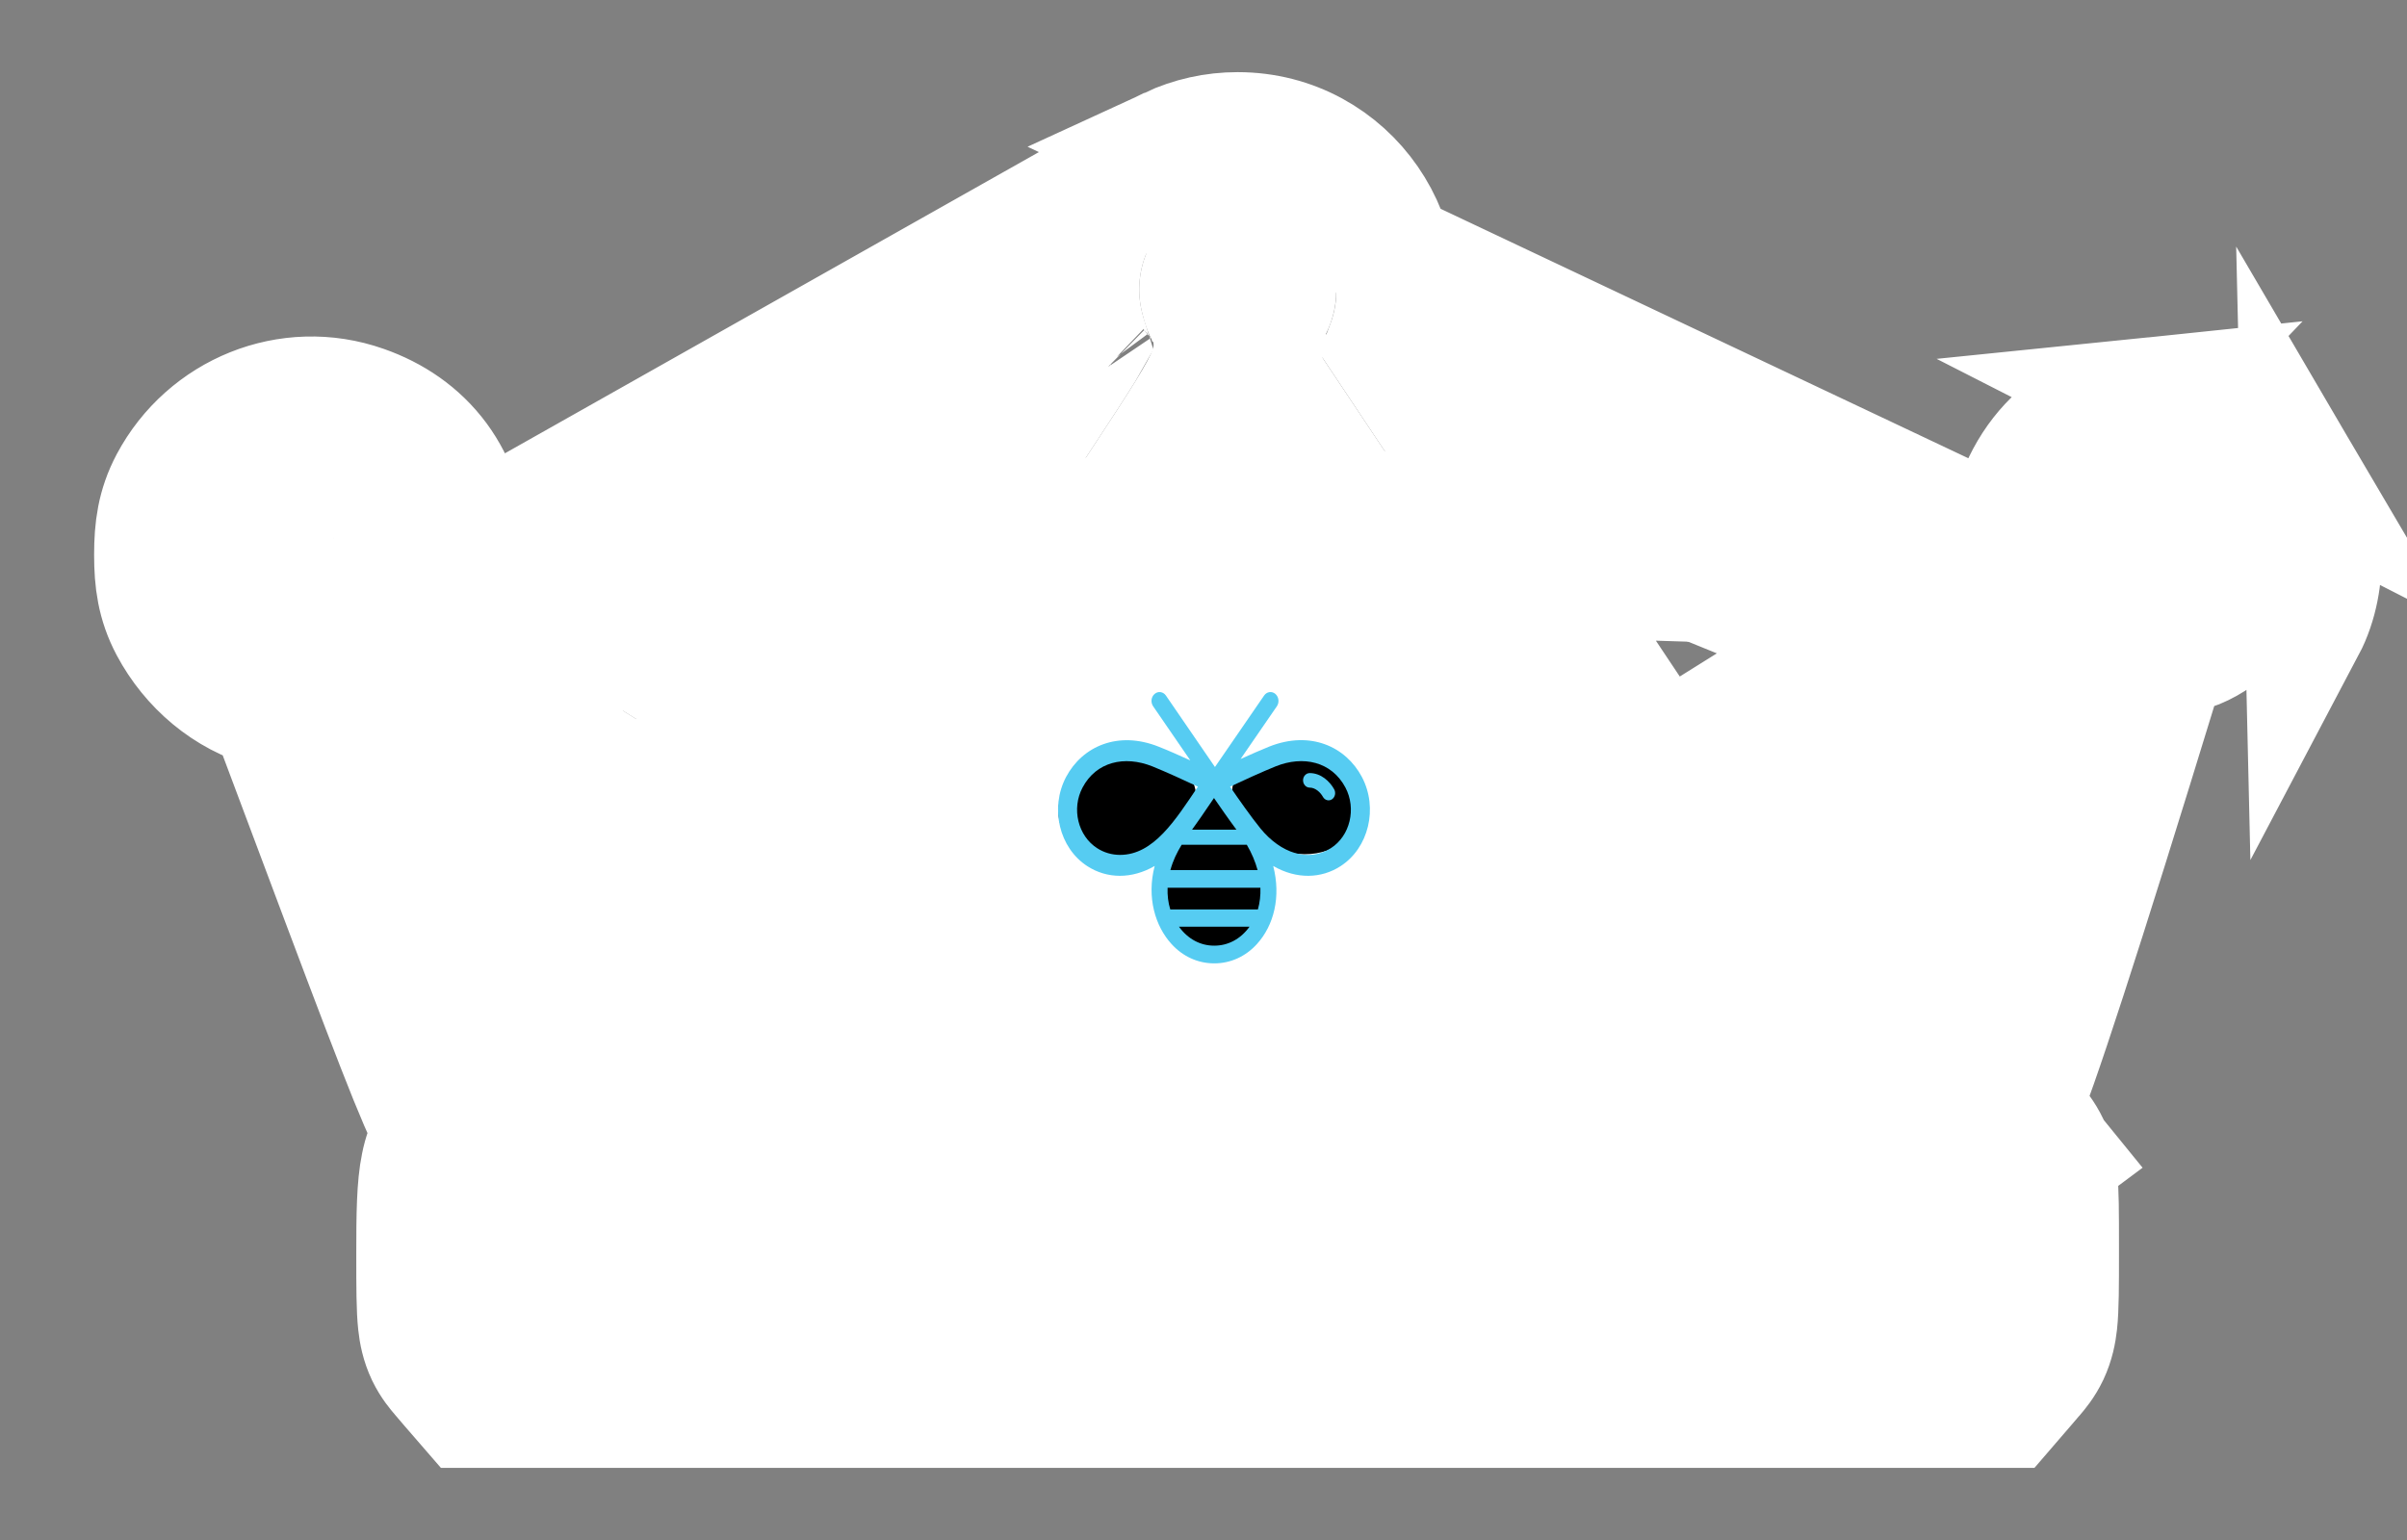 <svg width="25" height="16" viewBox="0 0 25 16" fill="none" xmlns="http://www.w3.org/2000/svg">
<rect x="0" y="0" width="25" height="16" fill="#808080" stroke="none"/>
<path d="M13.125 4.04L14.912 6.726C15.896 8.203 16.738 9.438 16.783 9.47C16.804 9.485 16.823 9.497 16.844 9.506L16.896 9.585L17.035 9.498C17.296 9.411 17.869 9.055 19.468 8.053C20.072 7.675 20.625 7.332 21.044 7.076C21.004 7.206 20.959 7.355 20.908 7.52C20.864 7.662 20.816 7.817 20.765 7.982M13.125 4.04H12.854H12.584M13.125 4.04L12.854 4.22L12.584 4.04M13.125 4.04V4.665H12.919L12.854 4.762M12.584 4.04L10.796 6.726C9.812 8.203 8.971 9.438 8.925 9.47C8.905 9.485 8.886 9.497 8.865 9.506L8.812 9.585L8.665 9.493C8.402 9.4 7.829 9.045 6.274 8.072C5.713 7.722 5.195 7.399 4.79 7.147C4.89 7.417 5.013 7.745 5.148 8.106M12.584 4.04V4.665H12.79L12.854 4.762M5.148 8.106C4.825 7.905 4.535 7.724 4.295 7.575C4.29 7.572 4.284 7.568 4.279 7.565C4.404 7.904 4.557 8.311 4.721 8.748L5.52 10.88M5.148 8.106C5.396 8.261 5.664 8.429 5.942 8.603C7.125 9.342 7.767 9.742 8.133 9.935C8.302 10.024 8.497 10.117 8.697 10.14C8.819 10.154 8.943 10.142 9.065 10.099C9.173 10.06 9.252 10.005 9.283 9.983L9.284 9.982L9.284 9.982C9.352 9.934 9.398 9.88 9.398 9.88C9.412 9.865 9.424 9.85 9.432 9.841C9.448 9.82 9.465 9.797 9.481 9.775C9.515 9.729 9.559 9.668 9.61 9.595C9.713 9.448 9.855 9.242 10.025 8.992C10.366 8.493 10.824 7.813 11.316 7.072L12.854 4.762M5.148 8.106C5.199 8.243 5.252 8.384 5.306 8.529L5.306 8.529L5.954 10.255M5.52 10.88L13.013 10.891L20.505 10.901M5.52 10.88L5.521 10.255L5.954 10.255M5.52 10.88L6.106 10.661L5.954 10.255M20.505 10.901L20.692 10.308M20.505 10.901L19.909 10.713L20.047 10.275M20.505 10.901L20.506 10.276L20.047 10.275M20.692 10.308C21.051 9.172 21.366 8.161 21.573 7.485C21.536 7.508 21.497 7.531 21.457 7.556C21.258 7.677 21.024 7.821 20.765 7.982M20.692 10.308L20.096 10.12L20.047 10.275M20.692 10.308L20.096 10.12C20.349 9.32 20.579 8.583 20.765 7.982M20.765 7.982C20.471 8.164 20.143 8.368 19.8 8.583C18.601 9.334 17.952 9.74 17.581 9.935C17.411 10.025 17.214 10.119 17.012 10.141C16.889 10.155 16.764 10.143 16.642 10.099C16.535 10.06 16.456 10.005 16.426 9.983L16.425 9.982L16.424 9.982C16.357 9.935 16.311 9.881 16.31 9.88L16.31 9.88C16.296 9.865 16.285 9.85 16.277 9.841C16.261 9.82 16.243 9.797 16.227 9.775C16.193 9.729 16.15 9.668 16.098 9.595C15.995 9.448 15.853 9.242 15.683 8.992C15.342 8.493 14.885 7.813 14.392 7.072L12.854 4.762M4.863 5.643L6.778 6.839L6.469 7.334L6.778 6.839L8.445 7.881L9.809 5.835C9.809 5.835 9.809 5.835 9.809 5.835C10.65 4.573 11.066 3.948 11.266 3.623C11.28 3.601 11.292 3.582 11.302 3.564C11.278 3.488 11.255 3.403 11.238 3.321C11.091 2.587 11.476 1.846 12.15 1.531L4.863 5.643ZM4.863 5.643C4.835 5.331 4.741 5.029 4.551 4.77C4.353 4.502 4.084 4.322 3.779 4.215L3.779 4.215C2.999 3.94 2.149 4.291 1.765 5.012L1.765 5.012C1.632 5.263 1.603 5.495 1.603 5.764C1.603 6.033 1.632 6.264 1.765 6.515C1.979 6.917 2.351 7.238 2.798 7.359L3.538 9.332C3.874 10.227 4.099 10.817 4.251 11.193C4.327 11.38 4.389 11.525 4.441 11.632C4.462 11.675 4.484 11.72 4.508 11.761C4.433 11.88 4.395 12.002 4.374 12.107C4.329 12.324 4.326 12.628 4.326 13.009L4.326 13.042C4.326 13.372 4.326 13.6 4.343 13.752C4.353 13.845 4.374 13.956 4.429 14.072C4.481 14.18 4.547 14.256 4.574 14.287C4.575 14.289 4.576 14.29 4.577 14.291L4.577 14.291L4.677 14.408L4.865 14.625H5.151H12.854H20.557H20.844L21.031 14.408L21.131 14.291L21.131 14.291L21.135 14.287C21.161 14.256 21.228 14.179 21.28 14.069C21.335 13.952 21.356 13.839 21.366 13.747C21.383 13.593 21.383 13.36 21.383 13.016V12.981V12.946C21.383 12.602 21.383 12.368 21.366 12.214C21.36 12.162 21.351 12.102 21.334 12.039C21.341 12.033 21.349 12.027 21.357 12.021C21.357 12.021 21.357 12.021 21.357 12.021L21.309 11.962C21.301 11.939 21.291 11.916 21.28 11.893C21.228 11.783 21.161 11.706 21.135 11.675C21.134 11.673 21.132 11.672 21.131 11.671L21.131 11.671L21.031 11.554L20.985 11.501C21.117 11.243 21.641 9.631 22.427 7.064C22.5 6.824 22.527 6.783 22.608 6.783C22.862 6.783 23.236 6.516 23.39 6.225L4.863 5.643ZM23.907 4.961C23.743 4.682 23.518 4.448 23.225 4.298C22.932 4.148 22.611 4.102 22.288 4.135L23.907 4.961ZM23.907 4.961C24.05 5.205 24.107 5.487 24.113 5.735C24.118 5.982 24.075 6.267 23.943 6.517L23.907 4.961ZM20.846 5.643C20.917 4.843 21.465 4.22 22.288 4.135L20.846 5.643ZM20.846 5.643L18.931 6.839L19.262 7.369L18.931 6.839L17.263 7.881L15.903 5.84L14.402 3.588C14.797 2.534 14.014 1.375 12.854 1.375C12.608 1.375 12.373 1.428 12.15 1.531L20.846 5.643ZM5.954 10.255L13.014 10.265L20.047 10.275M12.966 3.29L12.834 3.043L12.834 3.043L12.818 3.012L12.818 3.012L12.798 2.976L12.792 2.996L12.792 2.996L12.787 3.012L12.787 3.012L12.708 3.26C12.718 3.266 12.729 3.272 12.741 3.278C12.76 3.287 12.784 3.297 12.813 3.306C12.873 3.31 12.925 3.302 12.966 3.29ZM12.966 3.29L12.834 3.043L12.834 3.043L12.818 3.012L12.818 3.012L12.798 2.976L12.874 2.737C12.905 2.739 12.935 2.744 12.964 2.754C12.97 2.756 12.975 2.758 12.981 2.76C13.044 2.786 13.081 2.823 13.101 2.852C13.123 2.883 13.149 2.937 13.147 3.014C13.147 3.015 13.147 3.015 13.147 3.015C13.146 3.102 13.11 3.192 13.045 3.255C13.043 3.257 13.039 3.26 13.034 3.262C13.034 3.262 13.034 3.262 13.034 3.262C13.026 3.266 13.016 3.271 13.004 3.276C12.997 3.279 12.989 3.282 12.981 3.285C12.976 3.287 12.971 3.288 12.966 3.29ZM22.398 5.487L22.399 5.492L22.399 5.493L22.44 5.747L22.392 5.773L22.204 5.873C22.188 5.843 22.178 5.808 22.176 5.773C22.168 5.651 22.242 5.518 22.398 5.487C22.395 5.488 22.395 5.488 22.398 5.487ZM22.398 5.487L22.399 5.492L22.399 5.493L22.44 5.747L22.448 5.743L22.448 5.743L22.592 5.666L22.722 5.596M22.398 5.487C22.415 5.485 22.504 5.474 22.61 5.516C22.65 5.531 22.68 5.549 22.697 5.561C22.701 5.564 22.705 5.566 22.707 5.568C22.709 5.571 22.711 5.574 22.713 5.578C22.715 5.581 22.718 5.587 22.722 5.596M22.722 5.596L22.592 5.666L22.448 5.743L22.44 5.747L22.444 5.773L22.45 5.808L22.49 6.06C22.496 6.059 22.502 6.058 22.508 6.057C22.594 6.04 22.647 6.005 22.665 5.991C22.689 5.974 22.701 5.96 22.707 5.953C22.713 5.946 22.721 5.934 22.73 5.913C22.737 5.896 22.756 5.847 22.756 5.773C22.756 5.696 22.739 5.642 22.732 5.622C22.729 5.612 22.725 5.603 22.722 5.596ZM21.656 7.211C21.55 7.18 21.39 7.1 21.289 6.926C21.572 6.754 21.761 6.642 21.814 6.616C21.814 6.616 21.814 6.616 21.814 6.616C21.824 6.611 21.829 6.609 21.829 6.61C21.832 6.619 21.769 6.838 21.656 7.211ZM4.465 6.944C4.404 7.041 4.299 7.15 4.145 7.205C4.016 6.855 3.936 6.634 3.933 6.617C3.933 6.617 3.933 6.616 3.933 6.616C3.936 6.616 4.135 6.74 4.465 6.944ZM4.264 6.006L4.241 5.715L6.446 7.369L4.264 6.006ZM11.441 3.872C11.44 3.871 11.438 3.867 11.434 3.862C11.436 3.865 11.438 3.869 11.441 3.872L11.441 3.872ZM4.124 9.112C4.643 10.499 4.891 11.134 5.016 11.385L2.317 5.306C2.251 5.43 2.229 5.547 2.229 5.764C2.229 5.981 2.251 6.097 2.317 6.221C2.477 6.522 2.76 6.732 3.062 6.776L3.258 6.804L4.124 9.112ZM12.798 2.975L12.791 2.996L12.791 2.996L12.787 3.012L12.787 3.012L12.708 3.26C12.677 3.243 12.656 3.226 12.643 3.215C12.61 3.186 12.595 3.165 12.593 3.161L12.593 3.161C12.589 3.155 12.584 3.147 12.579 3.133C12.576 3.124 12.56 3.08 12.56 3.009C12.56 2.996 12.565 2.932 12.611 2.86C12.62 2.847 12.628 2.836 12.636 2.826C12.663 2.795 12.685 2.779 12.691 2.775L12.798 2.975ZM12.874 2.737L12.798 2.975L12.691 2.775C12.692 2.775 12.692 2.775 12.693 2.775C12.748 2.745 12.812 2.733 12.874 2.737ZM13.05 3.252C13.051 3.252 13.052 3.251 13.052 3.251C13.052 3.251 13.051 3.252 13.05 3.252ZM13.036 3.265L13.036 3.265L13.036 3.265ZM3.004 5.953C2.873 5.786 2.958 5.589 3.104 5.512C3.104 5.512 3.104 5.512 3.104 5.512C3.163 5.482 3.231 5.471 3.299 5.488C3.299 5.488 3.299 5.488 3.299 5.488C3.376 5.507 3.429 5.546 3.466 5.59L3.226 5.779L3.226 5.779L3.219 5.784L3.219 5.784L3.004 5.953ZM3.466 5.59C3.51 5.644 3.528 5.704 3.532 5.741C3.538 5.809 3.509 5.976 3.331 6.051C3.318 6.056 3.261 6.076 3.178 6.057C3.171 6.055 3.164 6.053 3.157 6.052C3.157 6.052 3.157 6.052 3.157 6.052C3.08 6.029 3.029 5.985 3.004 5.953L3.219 5.784L3.219 5.784L3.226 5.779L3.226 5.779L3.466 5.59ZM22.392 5.773L22.44 5.747L22.444 5.773L22.45 5.808L22.49 6.06C22.452 6.066 22.427 6.064 22.416 6.062C22.405 6.061 22.396 6.058 22.387 6.055C22.379 6.052 22.36 6.044 22.334 6.025C22.323 6.018 22.303 6.002 22.279 5.978C22.256 5.953 22.228 5.919 22.204 5.873L22.392 5.773Z" fill="white" stroke="white" stroke-width="1.251"/>
<circle cx="12.858" cy="8.878" r="3.126" fill="white"/>
<path fill-rule="evenodd" clip-rule="evenodd" d="M12.415 2.098C11.997 2.293 11.762 2.751 11.851 3.198C11.877 3.325 11.927 3.474 11.964 3.529C12.029 3.629 12.003 3.671 10.329 6.182L8.629 8.733L6.446 7.369L4.264 6.006L4.241 5.715C4.205 5.251 3.983 4.95 3.571 4.805C3.092 4.636 2.561 4.848 2.317 5.306C2.251 5.43 2.229 5.547 2.229 5.764C2.229 5.981 2.251 6.097 2.317 6.221C2.477 6.522 2.76 6.732 3.062 6.776L3.258 6.804L4.124 9.112C4.795 10.904 5.013 11.442 5.097 11.515L5.205 11.608H13.039C20.438 11.608 20.878 11.604 20.963 11.535C21.043 11.471 21.584 9.816 22.427 7.064C22.5 6.824 22.527 6.783 22.608 6.783C22.862 6.783 23.236 6.516 23.39 6.225C23.529 5.963 23.519 5.534 23.368 5.278C23.14 4.889 22.793 4.712 22.352 4.757C21.849 4.809 21.509 5.175 21.467 5.711L21.444 6.006L19.262 7.369L17.08 8.733L15.383 6.187L13.685 3.641L13.767 3.48C14.112 2.803 13.617 2 12.854 2C12.701 2 12.556 2.032 12.415 2.098ZM12.981 2.706C13.062 2.706 13.187 2.895 13.186 3.016C13.184 3.161 13.126 3.252 12.986 3.327C12.681 3.49 12.359 3.035 12.615 2.802C12.726 2.701 12.813 2.665 12.889 2.689C12.919 2.698 12.961 2.706 12.981 2.706ZM14.912 6.726C15.896 8.203 16.738 9.438 16.783 9.47C16.978 9.607 17.044 9.572 19.468 8.053C20.761 7.244 21.823 6.594 21.829 6.61C21.838 6.635 21.336 8.268 20.692 10.308L20.505 10.901L13.013 10.891L5.52 10.88L4.721 8.748C4.281 7.576 3.926 6.616 3.933 6.616C3.939 6.616 4.993 7.272 6.274 8.072C8.666 9.568 8.734 9.604 8.925 9.47C8.971 9.438 9.812 8.203 10.796 6.726L12.584 4.04H12.854H13.125L14.912 6.726ZM3.496 5.566C3.695 5.82 3.462 6.173 3.147 6.094C2.86 6.022 2.819 5.588 3.089 5.474C3.251 5.406 3.395 5.439 3.496 5.566ZM22.755 5.578C22.871 5.794 22.751 6.056 22.517 6.101C22.405 6.123 22.363 6.106 22.257 6.001C22.185 5.929 22.13 5.83 22.13 5.773C22.13 5.641 22.272 5.461 22.391 5.442C22.524 5.421 22.708 5.49 22.755 5.578ZM5.16 11.994C4.974 12.088 4.952 12.198 4.951 13.01C4.951 13.75 4.953 13.769 5.051 13.883L5.151 14H12.854H20.557L20.657 13.883C20.756 13.769 20.758 13.752 20.758 12.981C20.758 12.21 20.756 12.193 20.657 12.079L20.557 11.962L12.91 11.952C6.828 11.944 5.242 11.953 5.16 11.994ZM20.05 12.981V13.314H12.854H5.658V12.981V12.648H12.854H20.05V12.981Z" fill="white"/>
<circle cx="19.628" cy="9.8" r="0.6" fill="white"/>
<ellipse cx="0.724" cy="0.573" rx="0.724" ry="0.573" transform="matrix(0.981 -0.192 0.159 0.987 10.908 7.938)" fill="black"/>
<ellipse cx="0.854" cy="0.595" rx="0.854" ry="0.595" transform="matrix(-0.022 -1 1 -0.026 12.034 9.981)" fill="black"/>
<ellipse cx="0.675" cy="0.538" rx="0.675" ry="0.538" transform="matrix(0.969 0.247 -0.206 0.979 12.916 7.629)" fill="black"/>
<path d="M14.145 8.072C13.978 7.757 13.609 7.587 13.182 7.757C13.098 7.791 12.988 7.839 12.885 7.886L13.262 7.338C13.29 7.297 13.282 7.24 13.246 7.209C13.209 7.178 13.157 7.186 13.129 7.227L12.619 7.969L12.11 7.227C12.082 7.186 12.03 7.178 11.993 7.209C11.956 7.24 11.949 7.297 11.977 7.338L12.363 7.9C12.251 7.849 12.127 7.794 12.035 7.758C11.612 7.589 11.242 7.754 11.073 8.072C10.902 8.396 11.001 8.811 11.295 9C11.497 9.13 11.753 9.136 11.993 8.997C11.907 9.326 12.001 9.625 12.167 9.807C12.285 9.938 12.443 10.009 12.611 10.009H12.613C12.78 10.009 12.938 9.938 13.056 9.807C13.23 9.615 13.307 9.319 13.224 8.997C13.469 9.139 13.725 9.127 13.922 9C14.216 8.811 14.316 8.396 14.145 8.072ZM12.127 9.223H13.091C13.094 9.302 13.085 9.378 13.065 9.449H12.155C12.133 9.378 12.124 9.301 12.127 9.223ZM12.156 9.04C12.184 8.938 12.223 8.86 12.273 8.777H12.95C13.001 8.864 13.038 8.953 13.062 9.04H12.156ZM12.609 8.291C12.668 8.377 12.758 8.507 12.842 8.62H12.381C12.428 8.556 12.498 8.455 12.609 8.291ZM11.633 8.882C11.548 8.882 11.466 8.858 11.395 8.812C11.196 8.684 11.127 8.402 11.244 8.182C11.386 7.914 11.679 7.847 11.968 7.962C12.102 8.016 12.313 8.112 12.442 8.173C12.208 8.52 11.982 8.882 11.633 8.882ZM12.613 9.825H12.612H12.61C12.473 9.825 12.342 9.761 12.245 9.628H12.978C12.883 9.76 12.751 9.825 12.613 9.825ZM13.823 8.812C13.591 8.961 13.303 8.865 13.093 8.609C12.998 8.493 12.86 8.296 12.776 8.173C12.905 8.112 13.116 8.016 13.25 7.962C13.534 7.848 13.83 7.911 13.974 8.182C14.09 8.401 14.023 8.684 13.823 8.812Z" fill="#56CCF2"/>
<path d="M13.741 8.28C13.714 8.231 13.661 8.183 13.603 8.183C13.565 8.183 13.534 8.149 13.534 8.107C13.534 8.066 13.565 8.032 13.603 8.032C13.721 8.032 13.812 8.119 13.857 8.2C13.877 8.236 13.867 8.282 13.835 8.304C13.804 8.326 13.761 8.315 13.741 8.28Z" fill="#56CCF2"/>
</svg>
